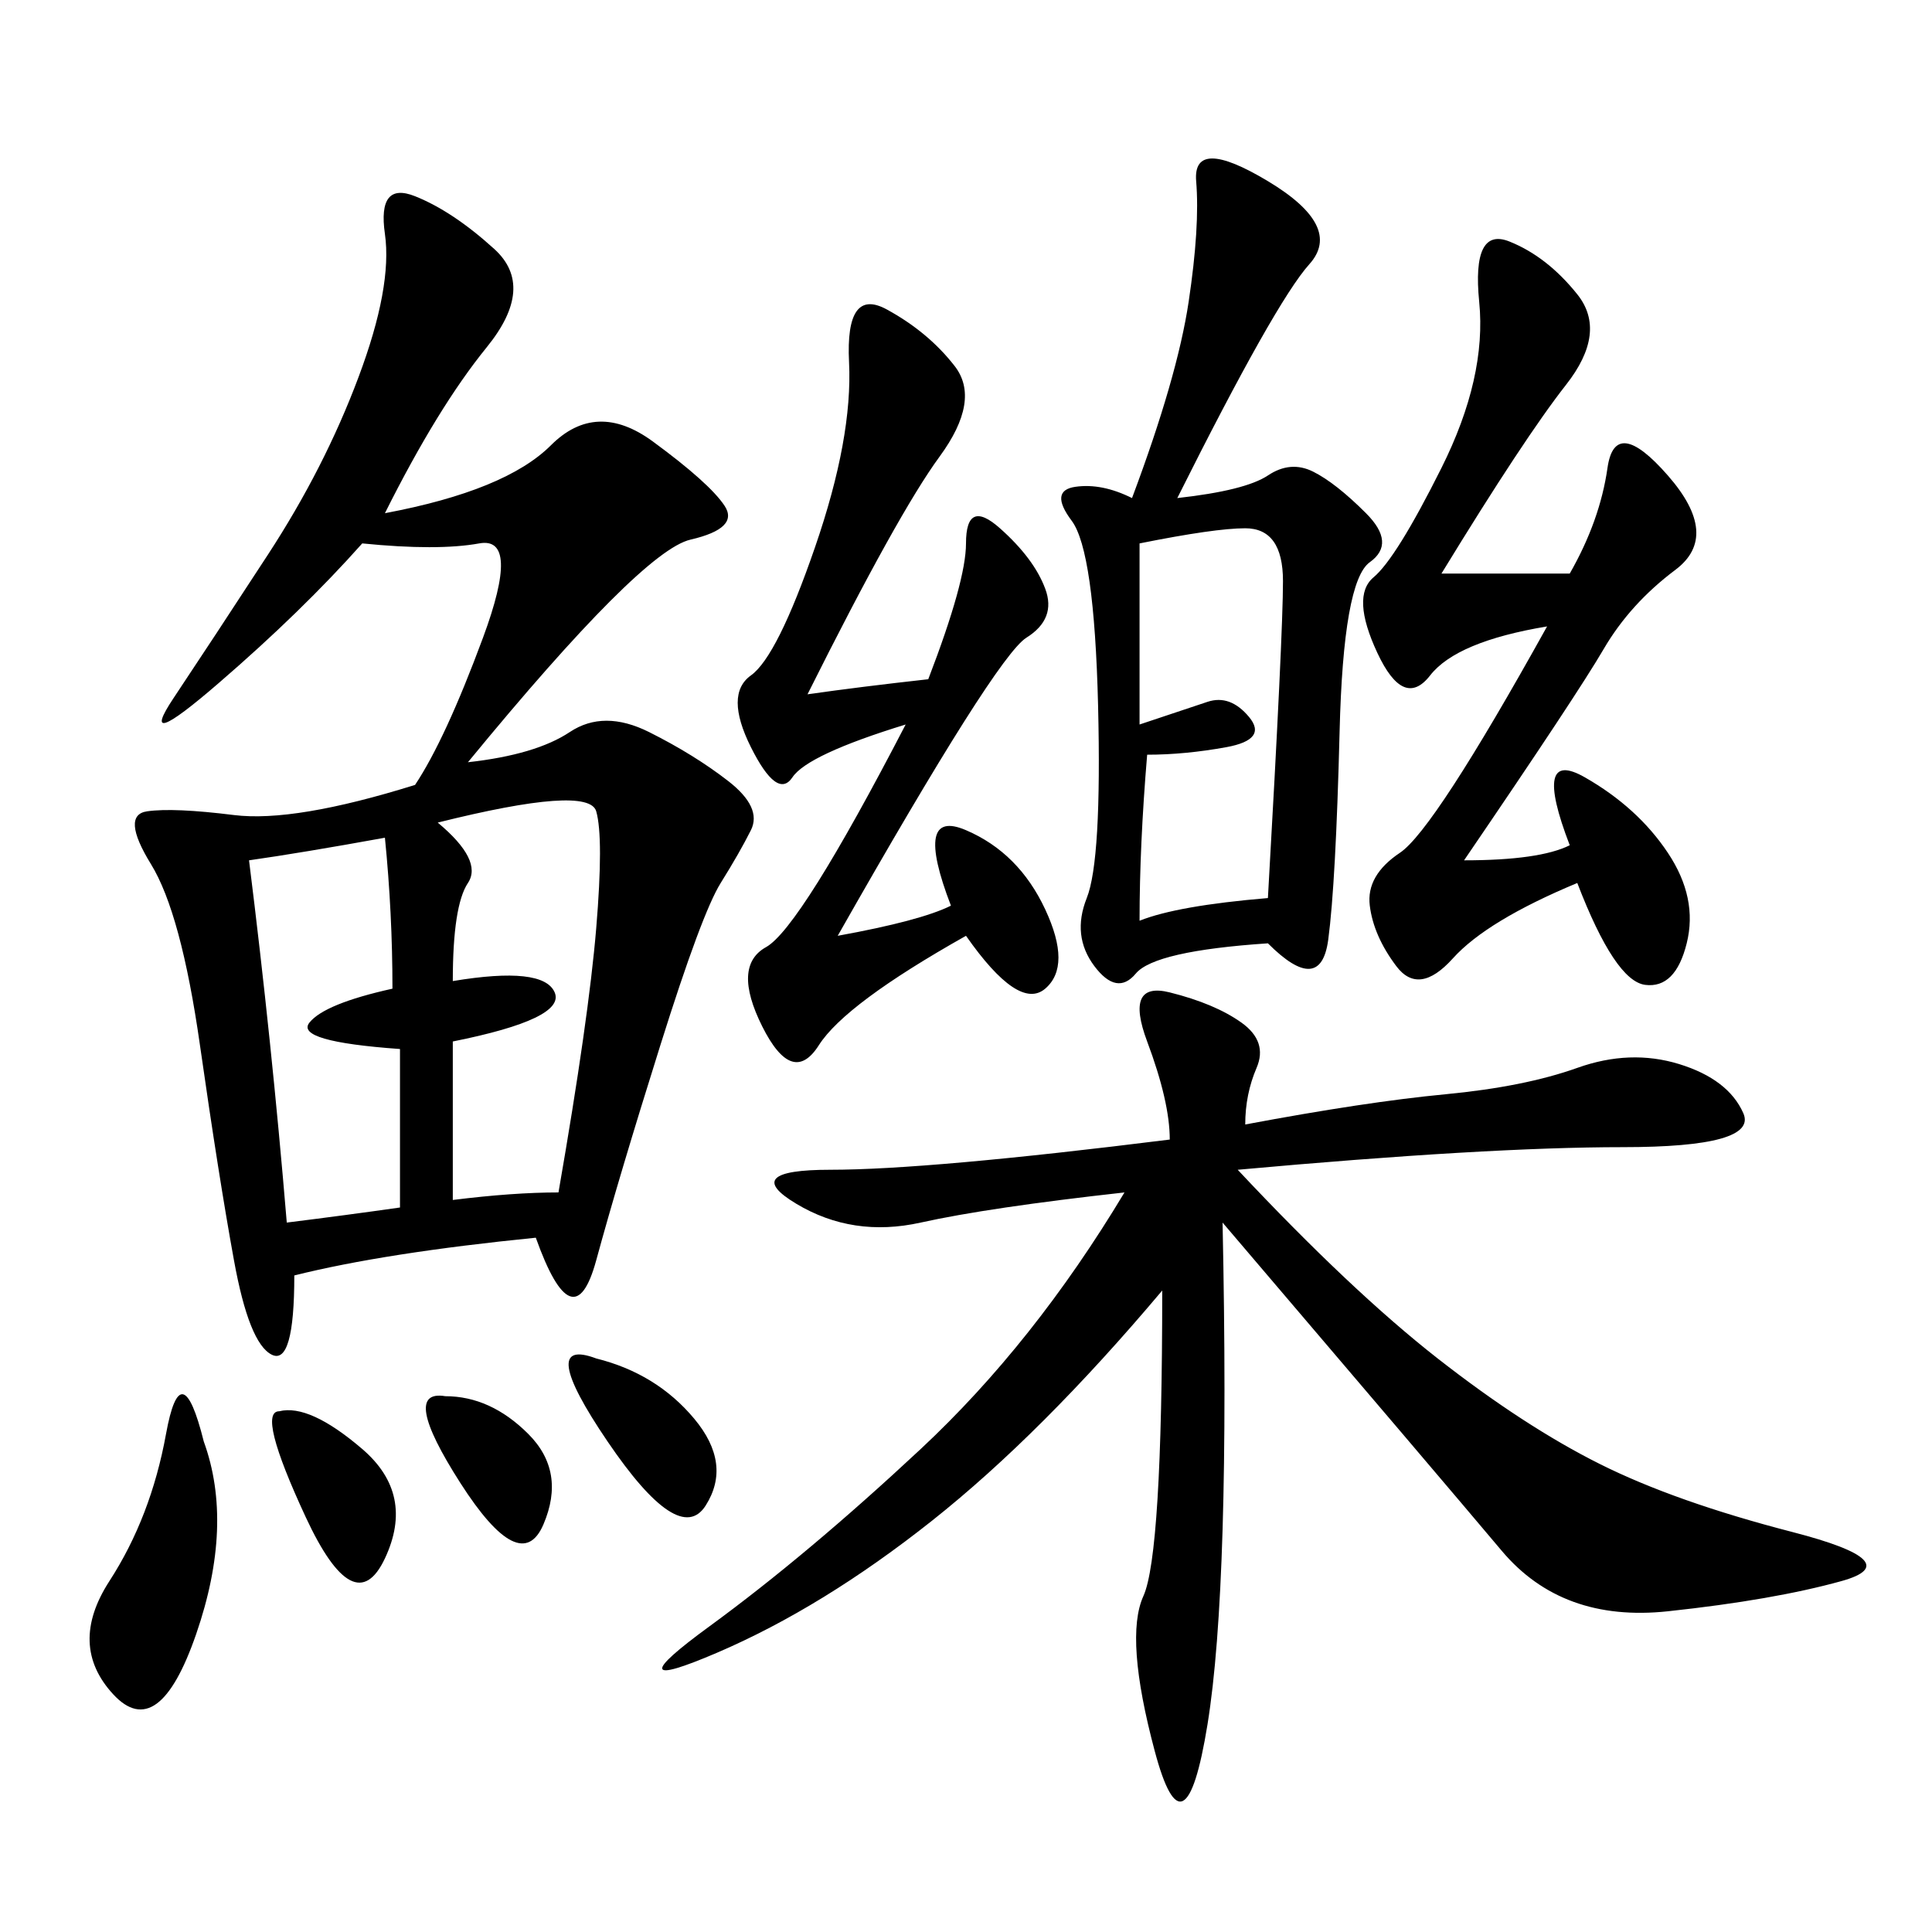 <svg xmlns="http://www.w3.org/2000/svg" xmlns:xlink="http://www.w3.org/1999/xlink" width="300" height="300"><path d="M59.77 79.69Q78.52 76.17 85.55 69.14Q92.58 62.11 101.37 68.55Q110.16 75 112.50 78.52Q114.84 82.03 107.23 83.79Q99.61 85.55 72.66 118.36L72.66 118.36Q83.20 117.19 88.48 113.67Q93.75 110.16 100.78 113.67Q107.81 117.19 113.09 121.29Q118.36 125.39 116.60 128.91Q114.84 132.42 111.91 137.11Q108.98 141.80 102.54 162.30Q96.09 182.81 92.58 195.70Q89.06 208.59 83.20 192.19L83.20 192.19Q59.77 194.53 45.70 198.05L45.70 198.05Q45.70 212.11 42.19 210.35Q38.67 208.59 36.33 195.70Q33.98 182.81 31.05 162.30Q28.13 141.80 23.44 134.18Q18.75 126.56 22.85 125.98Q26.95 125.39 36.33 126.56Q45.70 127.73 64.45 121.88L64.45 121.88Q69.14 114.84 75 99.02Q80.86 83.20 74.41 84.38Q67.97 85.55 56.25 84.38L56.25 84.38Q46.88 94.92 33.98 106.05Q21.09 117.19 26.95 108.40Q32.81 99.61 41.60 86.13Q50.39 72.66 55.66 58.59Q60.94 44.53 59.77 36.33Q58.59 28.13 64.45 30.47Q70.31 32.81 76.76 38.67Q83.20 44.53 75.59 53.91Q67.97 63.28 59.77 79.69L59.77 79.69ZM193.36 174.61Q212.11 171.09 224.41 169.92Q236.72 168.75 244.92 165.82Q253.13 162.89 260.74 165.23Q268.36 167.58 270.70 172.85Q273.05 178.13 251.95 178.13L251.95 178.13Q230.86 178.13 192.19 181.64L192.19 181.64Q209.77 200.39 223.24 210.94Q236.72 221.48 248.44 227.34Q260.16 233.20 278.32 237.89Q296.48 242.58 285.94 245.51Q275.39 248.44 258.98 250.20Q242.58 251.95 233.20 240.82Q223.83 229.69 189.84 189.84L189.84 189.84Q191.02 246.09 187.50 267.77Q183.98 289.45 179.30 271.88Q174.61 254.30 177.54 247.85Q180.47 241.41 180.47 200.39L180.47 200.39Q161.72 222.66 144.73 236.13Q127.73 249.61 111.33 256.64Q94.92 263.67 110.16 252.54Q125.39 241.41 142.97 225Q160.55 208.59 174.61 185.16L174.61 185.16Q153.52 187.50 142.97 189.84Q132.42 192.19 123.63 186.91Q114.84 181.64 128.91 181.64L128.91 181.64Q144.14 181.64 181.64 176.95L181.64 176.95Q181.64 171.09 178.13 161.72Q174.61 152.34 181.64 154.10Q188.67 155.86 192.77 158.79Q196.88 161.72 195.12 165.82Q193.36 169.92 193.36 174.61L193.36 174.61ZM196.88 146.48Q179.30 147.66 176.37 151.17Q173.44 154.69 169.92 150Q166.41 145.31 168.75 139.45Q171.09 133.59 170.51 109.57Q169.92 85.55 166.41 80.86Q162.89 76.17 166.99 75.59Q171.09 75 175.78 77.34L175.78 77.34Q182.81 58.59 184.57 46.88Q186.33 35.16 185.74 28.13Q185.16 21.09 196.88 28.13Q208.59 35.16 203.32 41.02Q198.05 46.88 182.81 77.34L182.81 77.34Q193.36 76.17 196.88 73.83Q200.39 71.48 203.91 73.24Q207.42 75 212.11 79.69Q216.80 84.38 212.70 87.30Q208.59 90.23 208.01 113.67Q207.42 137.11 206.25 145.90Q205.08 154.69 196.88 146.48L196.88 146.48ZM223.83 89.06L243.75 89.06Q248.44 80.86 249.61 72.66Q250.78 64.45 258.98 73.83Q267.19 83.20 260.16 88.48Q253.13 93.75 249.02 100.78Q244.92 107.81 227.34 133.59L227.34 133.59Q239.06 133.59 243.75 131.25L243.75 131.25Q237.89 116.02 246.09 120.70Q254.30 125.39 258.98 132.42Q263.67 139.45 261.91 146.48Q260.16 153.52 255.47 152.93Q250.78 152.34 244.92 137.11L244.92 137.11Q230.86 142.97 225.59 148.83Q220.31 154.69 216.80 150Q213.28 145.31 212.70 140.63Q212.11 135.94 217.38 132.42Q222.66 128.91 240.23 97.27L240.23 97.27Q226.17 99.61 222.07 104.88Q217.97 110.16 213.87 101.37Q209.77 92.58 213.28 89.65Q216.80 86.72 223.83 72.66Q230.86 58.59 229.69 46.88Q228.52 35.16 234.38 37.50Q240.23 39.84 244.92 45.70Q249.61 51.56 243.16 59.77Q236.72 67.97 223.83 89.06L223.83 89.06ZM140.63 112.50Q125.39 117.19 123.05 120.70Q120.70 124.22 116.60 116.02Q112.50 107.81 116.60 104.88Q120.70 101.95 126.56 84.96Q132.42 67.97 131.84 56.25Q131.25 44.53 137.70 48.05Q144.14 51.56 148.24 56.84Q152.34 62.11 145.90 70.90Q139.45 79.69 125.39 107.81L125.39 107.81Q133.59 106.64 144.14 105.47L144.14 105.47Q150 90.23 150 84.38L150 84.38Q150 77.34 155.27 82.03Q160.55 86.72 162.30 91.41Q164.06 96.09 159.38 99.02Q154.69 101.95 130.08 145.31L130.08 145.31Q142.97 142.97 147.66 140.63L147.66 140.63Q141.80 125.39 150 128.91Q158.20 132.42 162.30 141.21Q166.41 150 162.30 153.52Q158.20 157.03 150 145.31L150 145.31Q131.25 155.86 127.15 162.30Q123.05 168.75 118.36 159.38Q113.67 150 118.95 147.07Q124.22 144.14 140.63 112.50L140.63 112.50ZM196.88 139.45Q199.22 98.44 199.22 90.23L199.22 90.23Q199.22 82.03 193.36 82.03L193.36 82.03Q188.67 82.03 176.95 84.38L176.95 84.38L176.95 112.50L187.50 108.98Q191.02 107.81 193.95 111.33Q196.88 114.84 190.43 116.02Q183.98 117.19 178.13 117.19L178.13 117.19Q176.95 131.25 176.95 142.97L176.95 142.97Q182.81 140.63 196.88 139.45L196.88 139.45ZM67.97 127.73Q75 133.59 72.66 137.11Q70.31 140.63 70.31 152.34L70.31 152.34Q84.38 150 86.13 154.10Q87.89 158.20 70.31 161.72L70.31 161.72L70.31 186.33Q79.69 185.16 86.72 185.16L86.72 185.16Q91.41 158.20 92.58 144.14Q93.75 130.08 92.58 125.98Q91.41 121.88 67.97 127.73L67.97 127.73ZM38.67 133.59Q42.19 161.72 44.53 189.84L44.53 189.84Q53.91 188.67 62.11 187.50L62.11 187.50L62.11 162.89Q45.70 161.72 48.05 158.79Q50.39 155.86 60.94 153.52L60.94 153.52Q60.94 141.80 59.77 130.08L59.77 130.08Q46.88 132.42 38.67 133.59L38.67 133.59ZM31.64 223.83Q36.33 236.72 30.47 253.71Q24.61 270.70 17.58 263.09Q10.55 255.47 16.99 245.51Q23.44 235.55 25.78 222.66Q28.13 209.77 31.64 223.83L31.64 223.83ZM43.36 219.14Q48.05 217.97 56.25 225Q64.45 232.03 59.77 241.99Q55.08 251.95 47.46 235.55Q39.84 219.14 43.36 219.14L43.36 219.14ZM92.58 210.94Q101.95 213.28 107.81 220.31Q113.67 227.34 109.57 233.79Q105.47 240.23 94.34 223.83Q83.20 207.42 92.58 210.94L92.58 210.94ZM69.14 216.80Q76.17 216.80 82.03 222.66Q87.89 228.52 84.38 236.72Q80.86 244.92 71.48 230.27Q62.11 215.63 69.14 216.80L69.14 216.80Z"/></svg>

